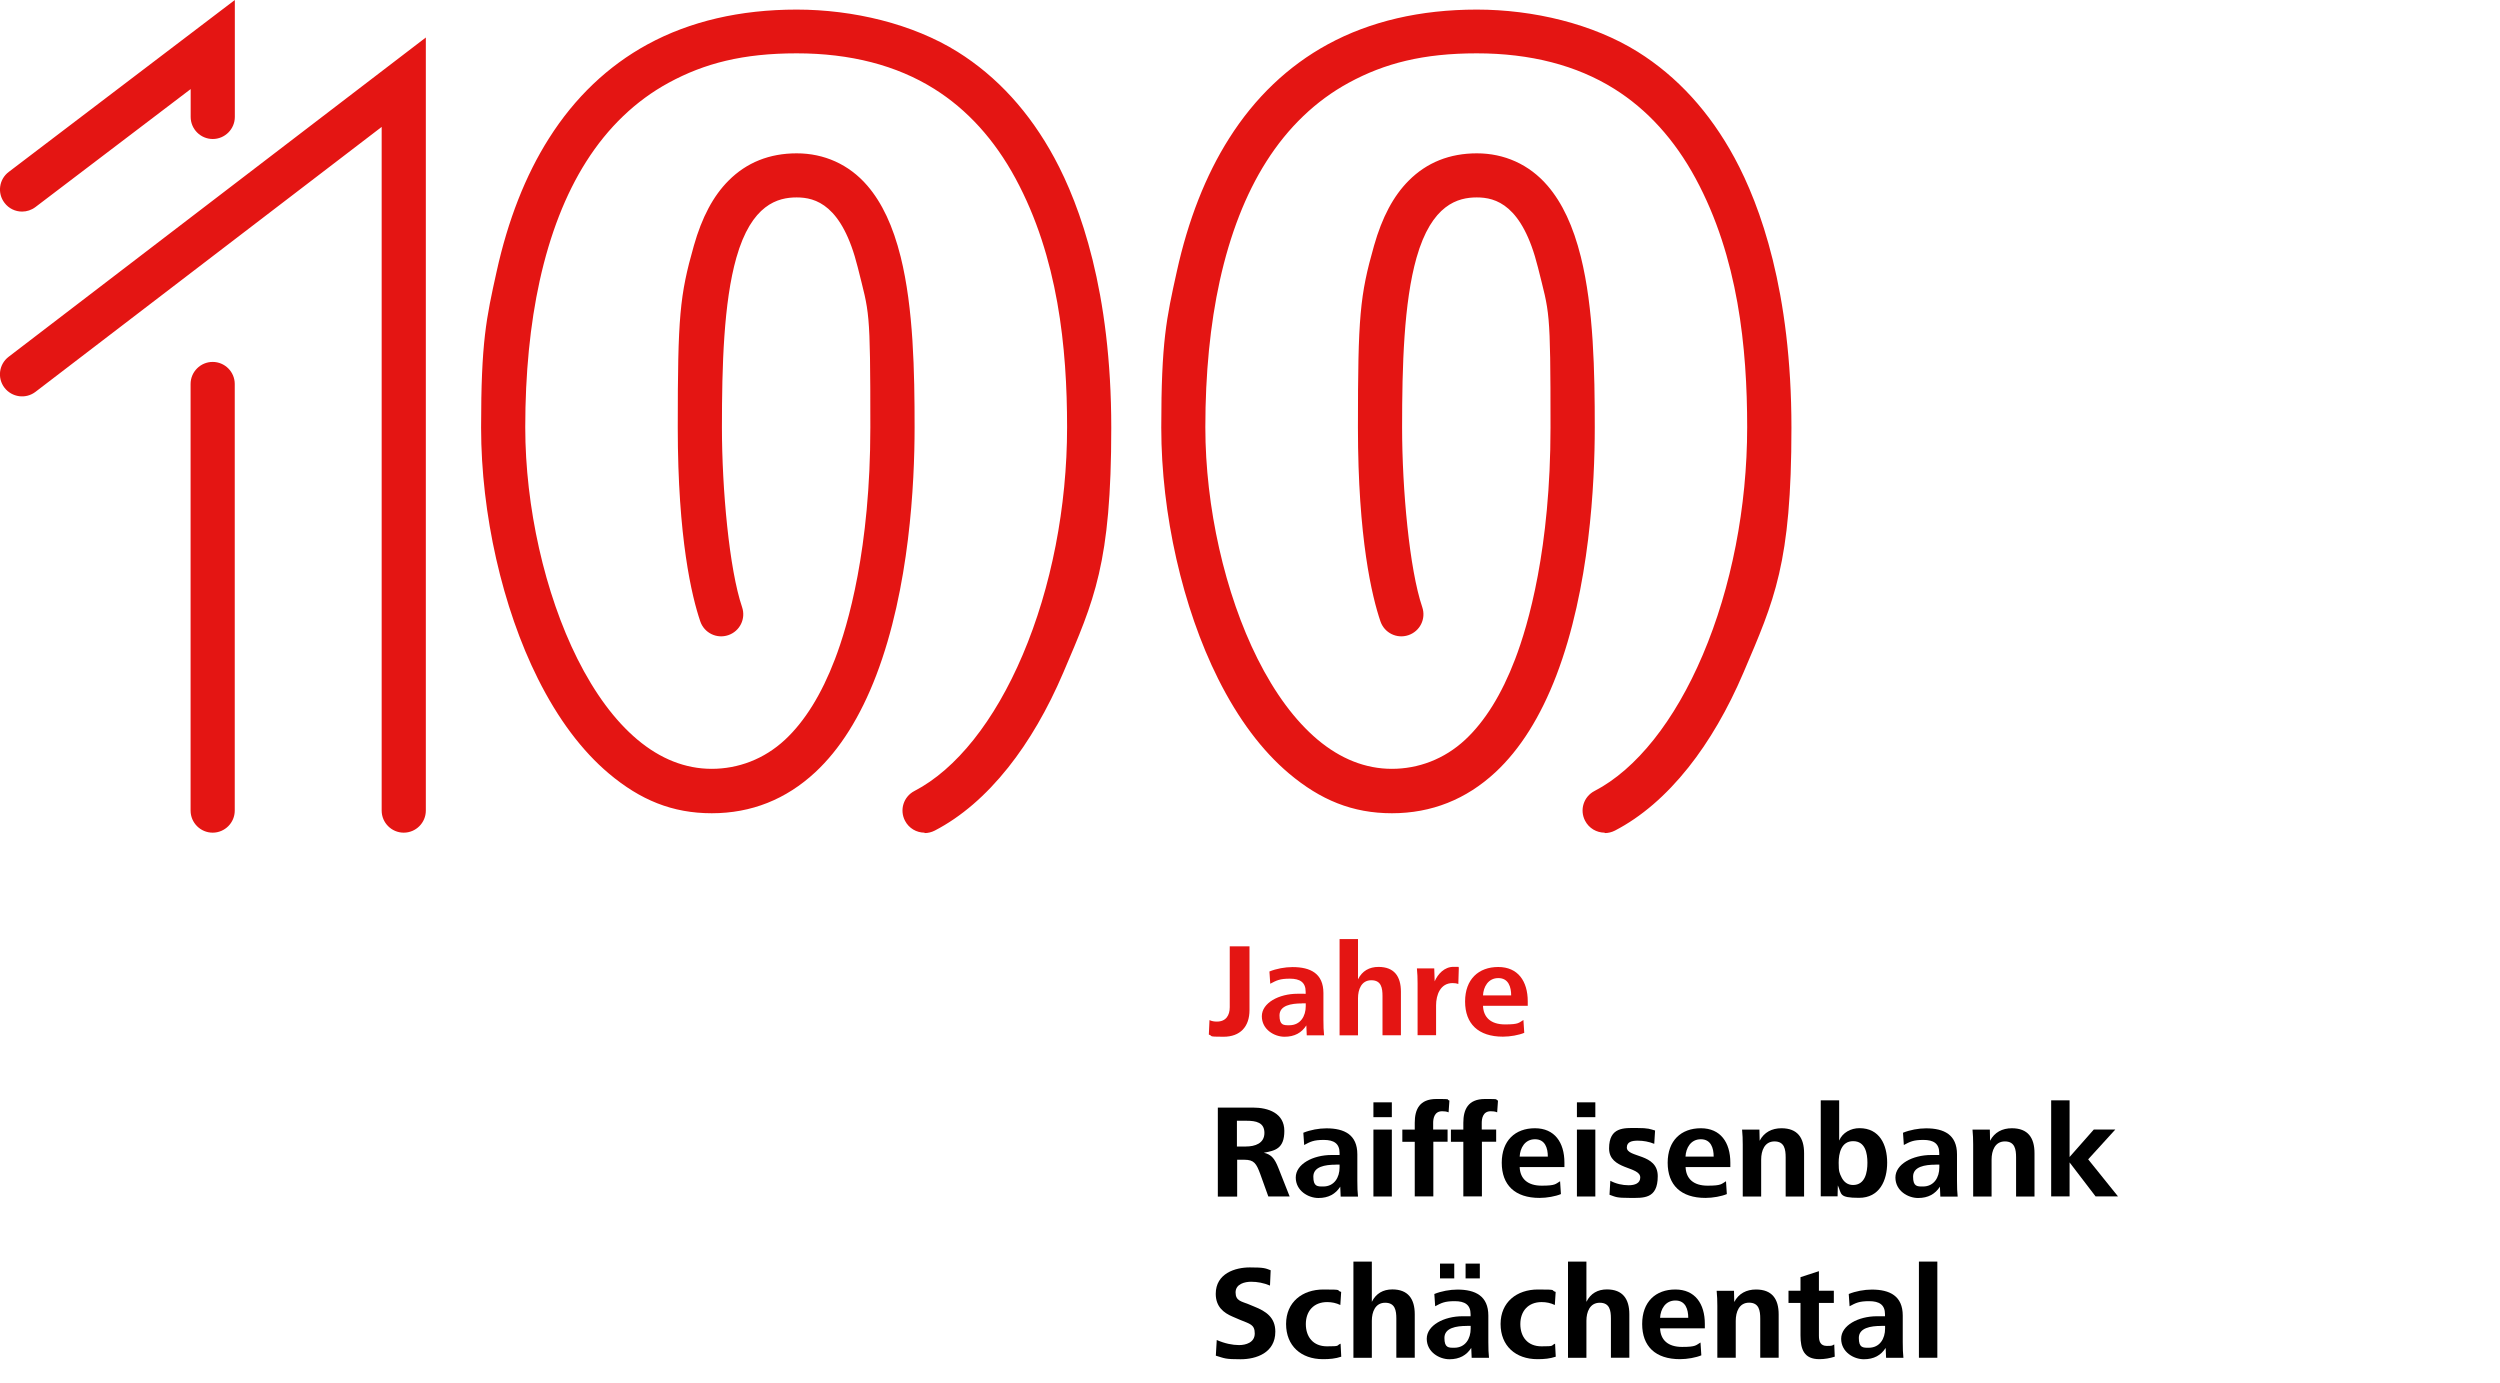 <?xml version="1.0" encoding="UTF-8"?>
<svg id="Ebene_1" xmlns="http://www.w3.org/2000/svg" version="1.1" viewBox="0 0 3000 1660">
  <!-- Generator: Adobe Illustrator 29.0.1, SVG Export Plug-In . SVG Version: 2.1.0 Build 192)  -->
  <defs>
    <style>
      .st0 {
        fill: none;
      }

      .st1 {
        fill: #e41513;
      }
    </style>
  </defs>
  <path id="Number" class="st1" d="M255.2,999.2c-14.6,0-26.5-11.9-26.5-26.5v-511.9c0-14.6,11.9-26.5,26.5-26.5s26.5,11.9,26.5,26.5v511.9c0,14.6-11.9,26.5-26.5,26.5ZM26.5,253.9c-8,0-15.9-3.6-21.1-10.5-8.9-11.6-6.6-28.3,5.1-37.1L281.8,0v140.3c0,14.6-11.9,26.5-26.5,26.5s-26.5-11.9-26.5-26.5v-33.4L42.5,248.5c-4.8,3.6-10.4,5.4-16,5.4ZM484.5,999.2c-14.6,0-26.5-11.9-26.5-26.5V152.3L42.6,470.2c-11.6,8.9-28.2,6.7-37.2-4.9-8.9-11.6-6.7-28.2,4.9-37.1L511,45v927.7c0,14.6-11.9,26.5-26.5,26.5ZM1109.5,999.2c-9.6,0-18.8-5.2-23.5-14.3-6.8-13-1.7-29,11.3-35.7,50.1-26,96.2-84,129.9-163.3,34.4-80.8,53.3-177.8,53.3-273.2s-10.7-203.9-61.9-298.6c-25.2-46.6-58-82.7-97.6-107.5-45.2-28.3-100.7-42.6-165-42.6s-110.6,11.9-153.6,35.3c-39.5,21.5-72.8,53.4-99,94.7-24.8,39.1-43.5,87.2-55.8,143-11.5,52.3-17.3,111.4-17.3,175.8,0,95.5,23.4,199.3,62.5,277.6,20.9,41.7,45,74.3,71.9,97,27.7,23.3,57.8,35.2,89.3,35.2s62.8-11.4,88.1-35c23.6-22,43.8-54.5,59.8-96.5,15.9-41.5,42.5-132.9,42.5-278.2s-1.2-135.9-15.1-192.1c-18.7-75.2-50.8-83.9-73.3-83.9s-54.2,8.2-72.4,72.4c-15.2,53.7-17.3,129.6-17.3,203.6s8.8,170.4,24.2,215.7c4.7,13.9-2.7,28.9-16.6,33.6-13.9,4.7-28.9-2.7-33.6-16.6-10.1-29.7-27-99.5-27-232.7s2.3-158.1,19.3-218c9.7-34.2,23.3-59.8,41.7-78.2,21.6-21.7,49.1-32.7,81.7-32.7s62.6,13,84.8,38.8c17.7,20.6,30.8,48.5,40,85.4,15.4,62,16.7,138.3,16.7,204.9s-6,192.5-46,297.2c-19,49.7-43.6,88.9-73.2,116.4-35.1,32.6-76.8,49.2-124.2,49.2s-85.8-16-123.4-47.6c-32.4-27.3-61.1-65.6-85.2-113.8-42.7-85.4-68.2-198-68.2-301.3s6.2-131.1,18.6-187.2c13.6-61.8,34.7-115.6,62.8-159.9,31-49,70.9-87,118.4-112.9,50.9-27.7,111.1-41.7,178.9-41.7s139.3,17.1,193.1,50.7c47.5,29.7,86.5,72.5,116.1,127.2,31.2,57.6,68.3,160.6,68.3,323.8s-20.4,206.7-57.6,294c-18.7,43.8-40.9,82.1-66.1,113.8-26.9,33.8-56.5,59.3-88.1,75.7-3.9,2-8.1,3-12.2,3h0ZM1925.6,999.2c-9.6,0-18.8-5.2-23.5-14.3-6.8-13-1.7-29,11.3-35.7,50.1-26,96.2-84,129.9-163.3,34.4-80.8,53.3-177.8,53.3-273.2s-10.7-203.9-61.9-298.6c-25.2-46.6-58-82.7-97.6-107.5-45.2-28.3-100.7-42.6-165-42.6s-110.6,11.9-153.6,35.3c-39.5,21.5-72.8,53.4-99,94.7-24.8,39.1-43.5,87.2-55.8,143-11.5,52.3-17.3,111.4-17.3,175.8,0,95.5,23.4,199.3,62.6,277.6,20.9,41.7,45.1,74.3,71.9,97,27.7,23.3,57.8,35.2,89.3,35.2s62.8-11.4,88.1-35c23.6-22,43.8-54.5,59.8-96.5,15.9-41.5,42.5-132.9,42.5-278.2s-1.2-135.9-15.1-192.1c-18.7-75.2-50.8-83.9-73.3-83.9s-54.2,8.2-72.4,72.4c-15.2,53.7-17.3,129.6-17.3,203.6s8.8,170.4,24.2,215.7c4.7,13.9-2.7,28.9-16.6,33.6-13.9,4.7-28.9-2.7-33.6-16.6-10.1-29.7-27-99.5-27-232.7s2.3-158.1,19.3-218c9.7-34.2,23.3-59.8,41.7-78.2,21.6-21.7,49.1-32.7,81.7-32.7s62.6,13,84.8,38.8c17.7,20.6,30.8,48.5,40,85.4,15.4,62,16.7,138.3,16.7,204.9s-6,192.5-46,297.2c-19,49.7-43.6,88.9-73.2,116.4-35.1,32.6-76.8,49.2-124.2,49.2s-85.8-16-123.4-47.6c-32.4-27.3-61.1-65.6-85.2-113.8-42.7-85.4-68.2-198-68.2-301.3s6.2-131.1,18.6-187.2c13.6-61.8,34.7-115.6,62.8-159.9,31-49,70.9-87,118.4-112.9,50.9-27.7,111.1-41.7,178.9-41.7s139.3,17.1,193.1,50.7c47.5,29.7,86.5,72.5,116.1,127.2,31.2,57.6,68.3,160.6,68.3,323.8s-20.4,206.7-57.6,294c-18.7,43.8-40.9,82.1-66.1,113.8-26.9,33.8-56.5,59.3-88.1,75.7-3.9,2-8.1,3-12.2,3h0Z"/>
  <g id="DE">
    <g>
      <path class="st1" d="M1451.3,1224.1c3,1.4,5.8,1.8,9,1.8,10.9,0,15.4-7.5,15.4-17.3v-73h23.7v76.5c0,20-11.2,32-31.2,32s-12-.8-17.6-2.6l.8-17.4h0Z"/>
      <path class="st1" d="M1568.1,1242.3l-.5-11.8c-5.6,8.8-14.1,13.6-26.2,13.6s-27.2-8.6-27.2-24.6,20.5-27,43-27,6.6.2,9.6.3v-2.7c0-11.4-6.9-15.7-19-15.7s-16,2.1-23.5,6.1l-1-14.7c8.3-3.4,18.7-5.3,27.7-5.3,21.6,0,37.1,7.7,37.1,31.2v31.8c0,8.2.2,13.3.8,18.9h-20.8ZM1562.4,1204.1c-13,0-27,2.4-27,14.4s5,11.8,11.8,11.8c13.4,0,19.7-11,19.7-22.9v-3.4h-4.5Z"/>
      <path class="st1" d="M1607.5,1242.3v-115.4h22.1v48.3c5-10.1,13.6-14.9,24.6-14.9,18.9,0,26.9,11.4,26.9,29.8v52.2h-22.1v-47c0-9.6-1.4-19-13.4-19s-16,11.2-16,21.6v44.5h-22.1Z"/>
      <path class="st1" d="M1701.1,1242.3v-62.4c0-5.9-.2-11.8-.8-17.8h20.8l.5,15.5c3.8-8.8,11.7-17.4,22.6-17.4s4.3.2,6.4.8l-.6,19.8c-2.1-.8-4.5-1.1-6.9-1.1-14.7,0-19.8,14.2-19.8,26.7v35.8h-22.1Z"/>
      <path class="st1" d="M1779.6,1206.9c.5,13.9,9.3,22.4,26.4,22.4s16.5-2.1,22.1-5.3l1,15.4c-6.4,2.7-16.8,4.6-25.6,4.6-29.6,0-45.4-15.5-45.4-42.2s16.2-41.4,39.8-41.4,35.4,17,35.4,41.3v5.3h-53.6ZM1813.4,1194.5c0-10.1-3.2-20.8-15.4-20.8s-17.9,10.6-18.4,20.8h33.8Z"/>
    </g>
    <g>
      <path d="M1461.4,1435.8v-106.7h42.2c18.4,0,37.6,6.7,37.6,28s-11,23.7-24.6,26.2c9.1,2.1,13,7,17.4,18.1l13.6,34.4h-25.6l-9.6-26.7c-4.8-13-7.5-17.4-19.2-17.4h-8.6v44.2h-23.2ZM1484.4,1375.8h10.7c10.9,0,22.2-3.7,22.2-16.3s-10.1-14.6-21.6-14.6h-11.4v30.9Z"/>
      <path d="M1608.8,1435.8l-.5-11.8c-5.6,8.8-14.1,13.6-26.2,13.6s-27.2-8.6-27.2-24.6,20.5-27,43-27,6.6.2,9.6.3v-2.7c0-11.4-6.9-15.7-19-15.7s-16,2.1-23.5,6.1l-1-14.7c8.3-3.4,18.7-5.3,27.7-5.3,21.6,0,37.1,7.7,37.1,31.2v31.8c0,8.2.2,13.3.8,18.9h-20.8ZM1603,1397.6c-13,0-27,2.4-27,14.4s5,11.8,11.8,11.8c13.4,0,19.7-11,19.7-22.9v-3.4h-4.5Z"/>
      <path d="M1648.1,1340.6v-17.8h22.1v17.8h-22.1ZM1648.1,1435.8v-80.3h22.1v80.3h-22.1Z"/>
      <path d="M1697.7,1435.8v-65.6h-14.9v-14.7h14.9v-8.2c0-15.8,5.6-28.5,25.9-28.5s10.7.2,15.7,1.9l-1,14.1c-2.4-1.1-5.3-1.3-7.8-1.3-9.6,0-10.7,9.3-10.7,13.9v8h17.3v14.7h-17.1v65.6h-22.2Z"/>
      <path d="M1756,1435.8v-65.6h-14.9v-14.7h14.9v-8.2c0-15.8,5.6-28.5,25.9-28.5s10.7.2,15.7,1.9l-1,14.1c-2.4-1.1-5.3-1.3-7.8-1.3-9.6,0-10.7,9.3-10.7,13.9v8h17.3v14.7h-17.1v65.6h-22.2Z"/>
      <path d="M1823.6,1400.4c.5,13.9,9.3,22.4,26.4,22.4s16.5-2.1,22.1-5.3l1,15.4c-6.4,2.7-16.8,4.6-25.6,4.6-29.6,0-45.4-15.5-45.4-42.2s16.2-41.4,39.8-41.4,35.4,17,35.4,41.3v5.3h-53.6ZM1857.4,1387.9c0-10.1-3.2-20.8-15.4-20.8s-17.9,10.6-18.4,20.8h33.8Z"/>
      <path d="M1892.3,1340.6v-17.8h22.1v17.8h-22.1ZM1892.3,1435.8v-80.3h22.1v80.3h-22.1Z"/>
      <path d="M1932.3,1416.9c7,3.7,14.6,5.4,22.1,5.4s13.9-2.4,13.9-9.3c0-13.8-37.4-8.8-37.4-34.9s18.4-24.5,33.1-24.5,15.8,1.3,22.1,3l-1,16c-6.4-2.6-13-3.8-19.8-3.8s-13.1,1.3-13.1,8.2c0,12.6,37.1,6.6,37.1,34.4s-17.4,26.1-33.6,26.1-16.6-1.1-24.3-3.8l1-16.8h0Z"/>
      <path d="M2022.7,1400.4c.5,13.9,9.3,22.4,26.4,22.4s16.5-2.1,22.1-5.3l1,15.4c-6.4,2.7-16.8,4.6-25.6,4.6-29.6,0-45.4-15.5-45.4-42.2s16.2-41.4,39.8-41.4,35.4,17,35.4,41.3v5.3h-53.6ZM2056.4,1387.9c0-10.1-3.2-20.8-15.4-20.8s-17.9,10.6-18.4,20.8h33.8Z"/>
      <path d="M2091.3,1435.8v-62.4c0-5.9-.2-12-.8-17.9h20.8l.3,13.4c5.3-10.2,14.7-15,26.1-15,19.4,0,27.2,11.5,27.2,29.9v52h-22.1v-46.9c0-9.6-1.4-19.2-13.4-19.2s-16,11.2-16,21.8v44.3h-22.1Z"/>
      <path d="M2184.9,1435.8v-115.4h22.1v48.3c4-9.6,14.1-14.9,24.3-14.9,24.3,0,33.3,20,33.3,41.4s-9.1,42.2-33.8,42.2-20.5-4.6-25.4-14.9l-.3,13.1h-20.2ZM2223.6,1422c14.6,0,17.3-15.2,17.3-26.7s-2.6-25.9-17.1-25.9-17.4,14.9-17.4,25.9,1,12.3,3.5,17.6c2.6,5.1,6.9,9.1,13.8,9.1Z"/>
      <path d="M2328.4,1435.8l-.5-11.8c-5.6,8.8-14.1,13.6-26.2,13.6s-27.2-8.6-27.2-24.6,20.5-27,43-27,6.6.2,9.6.3v-2.7c0-11.4-6.9-15.7-19-15.7s-16,2.1-23.5,6.1l-1-14.7c8.3-3.4,18.7-5.3,27.7-5.3,21.6,0,37.1,7.7,37.1,31.2v31.8c0,8.2.2,13.3.8,18.9h-20.8ZM2322.7,1397.6c-13,0-27,2.4-27,14.4s5,11.8,11.8,11.8c13.4,0,19.7-11,19.7-22.9v-3.4h-4.5Z"/>
      <path d="M2367.8,1435.8v-62.4c0-5.9-.2-12-.8-17.9h20.8l.3,13.4c5.3-10.2,14.7-15,26.1-15,19.4,0,27.2,11.5,27.2,29.9v52h-22.1v-46.9c0-9.6-1.4-19.2-13.4-19.2s-16,11.2-16,21.8v44.3h-22.1Z"/>
      <path d="M2461.4,1435.8v-115.4h22.1v68l29.1-33h25.8l-32.6,35.8,35.8,44.5h-26.9l-31.2-40.8v40.8h-22.1Z"/>
    </g>
    <g>
      <path d="M1460.1,1608c9.8,4.3,19,6.1,26.9,6.1s18.7-3,18.7-13.9-5.9-11.5-17.9-16.5l-8.6-3.7c-10.9-4.6-20.3-12-20.3-27.4,0-24.5,23.4-31.7,40.8-31.7s18.7,1,25.1,3.4l-.8,18.4c-7.5-3.2-15.2-4.6-22.7-4.6s-18.6,2.6-18.6,12.8,7,10.7,15.4,14.1l7,2.9c14.1,5.6,25.3,13,25.3,30.1,0,25.4-22.9,33.1-41.6,33.1s-18.9-1-29.8-4.3l1.1-18.7h0Z"/>
      <path d="M1609.6,1628c-7.2,2.4-13.9,3-22.1,3-26.2,0-44.2-16-44.2-42.2s19.4-41.4,44.8-41.4,14.2.8,21.3,2.9l-1,15.7c-5-2.4-10.2-3.5-15.8-3.5-16.3,0-25.6,11-25.6,26.4s8.8,26.7,25.4,26.7,10.7-.8,16.3-3.2l.8,15.7h0Z"/>
      <path d="M1624.1,1629.3v-115.4h22.1v48.3c5-10.1,13.6-14.9,24.6-14.9,18.9,0,26.9,11.4,26.9,29.8v52.2h-22.1v-47c0-9.6-1.4-19-13.4-19s-16,11.2-16,21.6v44.5h-22.1Z"/>
      <path d="M1766,1629.3l-.5-11.8c-5.6,8.8-14.1,13.6-26.2,13.6s-27.2-8.6-27.2-24.6,20.5-27,43-27,6.6.2,9.6.3v-2.7c0-11.4-6.9-15.7-19-15.7s-16,2.1-23.5,6.1l-1-14.7c8.3-3.4,18.7-5.3,27.7-5.3,21.6,0,37.1,7.7,37.1,31.2v31.8c0,8.2.2,13.3.8,18.9h-20.8ZM1728,1534.1v-17.8h17.1v17.8h-17.1ZM1760.3,1591.1c-13,0-27,2.4-27,14.4s5,11.8,11.8,11.8c13.4,0,19.7-11,19.7-22.9v-3.4h-4.5ZM1758.7,1534.1v-17.8h17.1v17.8h-17.1Z"/>
      <path d="M1867,1628c-7.2,2.4-13.9,3-22.1,3-26.2,0-44.2-16-44.2-42.2s19.4-41.4,44.8-41.4,14.2.8,21.3,2.9l-1,15.7c-5-2.4-10.2-3.5-15.8-3.5-16.3,0-25.6,11-25.6,26.4s8.8,26.7,25.4,26.7,10.7-.8,16.3-3.2l.8,15.7h0Z"/>
      <path d="M1881.6,1629.3v-115.4h22.1v48.3c5-10.1,13.6-14.9,24.6-14.9,18.9,0,26.9,11.4,26.9,29.8v52.2h-22.1v-47c0-9.6-1.4-19-13.4-19s-16,11.2-16,21.6v44.5h-22.1Z"/>
      <path d="M1992.1,1593.9c.5,13.9,9.3,22.4,26.4,22.4s16.5-2.1,22.1-5.3l1,15.4c-6.4,2.7-16.8,4.6-25.6,4.6-29.6,0-45.4-15.5-45.4-42.2s16.2-41.4,39.8-41.4,35.4,17,35.4,41.3v5.3h-53.6ZM2025.9,1581.4c0-10.1-3.2-20.8-15.4-20.8s-17.9,10.6-18.4,20.8h33.8Z"/>
      <path d="M2060.8,1629.3v-62.4c0-5.9-.2-12-.8-17.9h20.8l.3,13.4c5.3-10.2,14.7-15,26.1-15,19.4,0,27.2,11.5,27.2,29.9v52h-22.1v-46.9c0-9.6-1.4-19.2-13.4-19.2s-16,11.2-16,21.8v44.3h-22.1Z"/>
      <path d="M2201.7,1628c-5.8,1.9-12.2,3-18.4,3-18.4,0-22.7-11.7-22.7-28.5v-39h-14.4v-14.6h14.4v-16.3l22.1-7.2v23.5h17.9v14.6h-17.9v39.4c0,6.9,1.8,12.2,9.6,12.2s5.9-.6,8.8-1.8l.6,14.7h0Z"/>
      <path d="M2263.3,1629.3l-.5-11.8c-5.6,8.8-14.1,13.6-26.2,13.6s-27.2-8.6-27.2-24.6,20.5-27,43-27,6.6.2,9.6.3v-2.7c0-11.4-6.9-15.7-19-15.7s-16,2.1-23.5,6.1l-1-14.7c8.3-3.4,18.7-5.3,27.7-5.3,21.6,0,37.1,7.7,37.1,31.2v31.8c0,8.2.2,13.3.8,18.9h-20.8ZM2257.6,1591.1c-13,0-27,2.4-27,14.4s5,11.8,11.8,11.8c13.4,0,19.7-11,19.7-22.9v-3.4h-4.5Z"/>
      <path d="M2302.7,1629.3v-115.4h22.1v115.4h-22.1Z"/>
    </g>
  </g>
  <rect class="st0" y="0" width="2541.6" height="1629.3"/>
</svg>